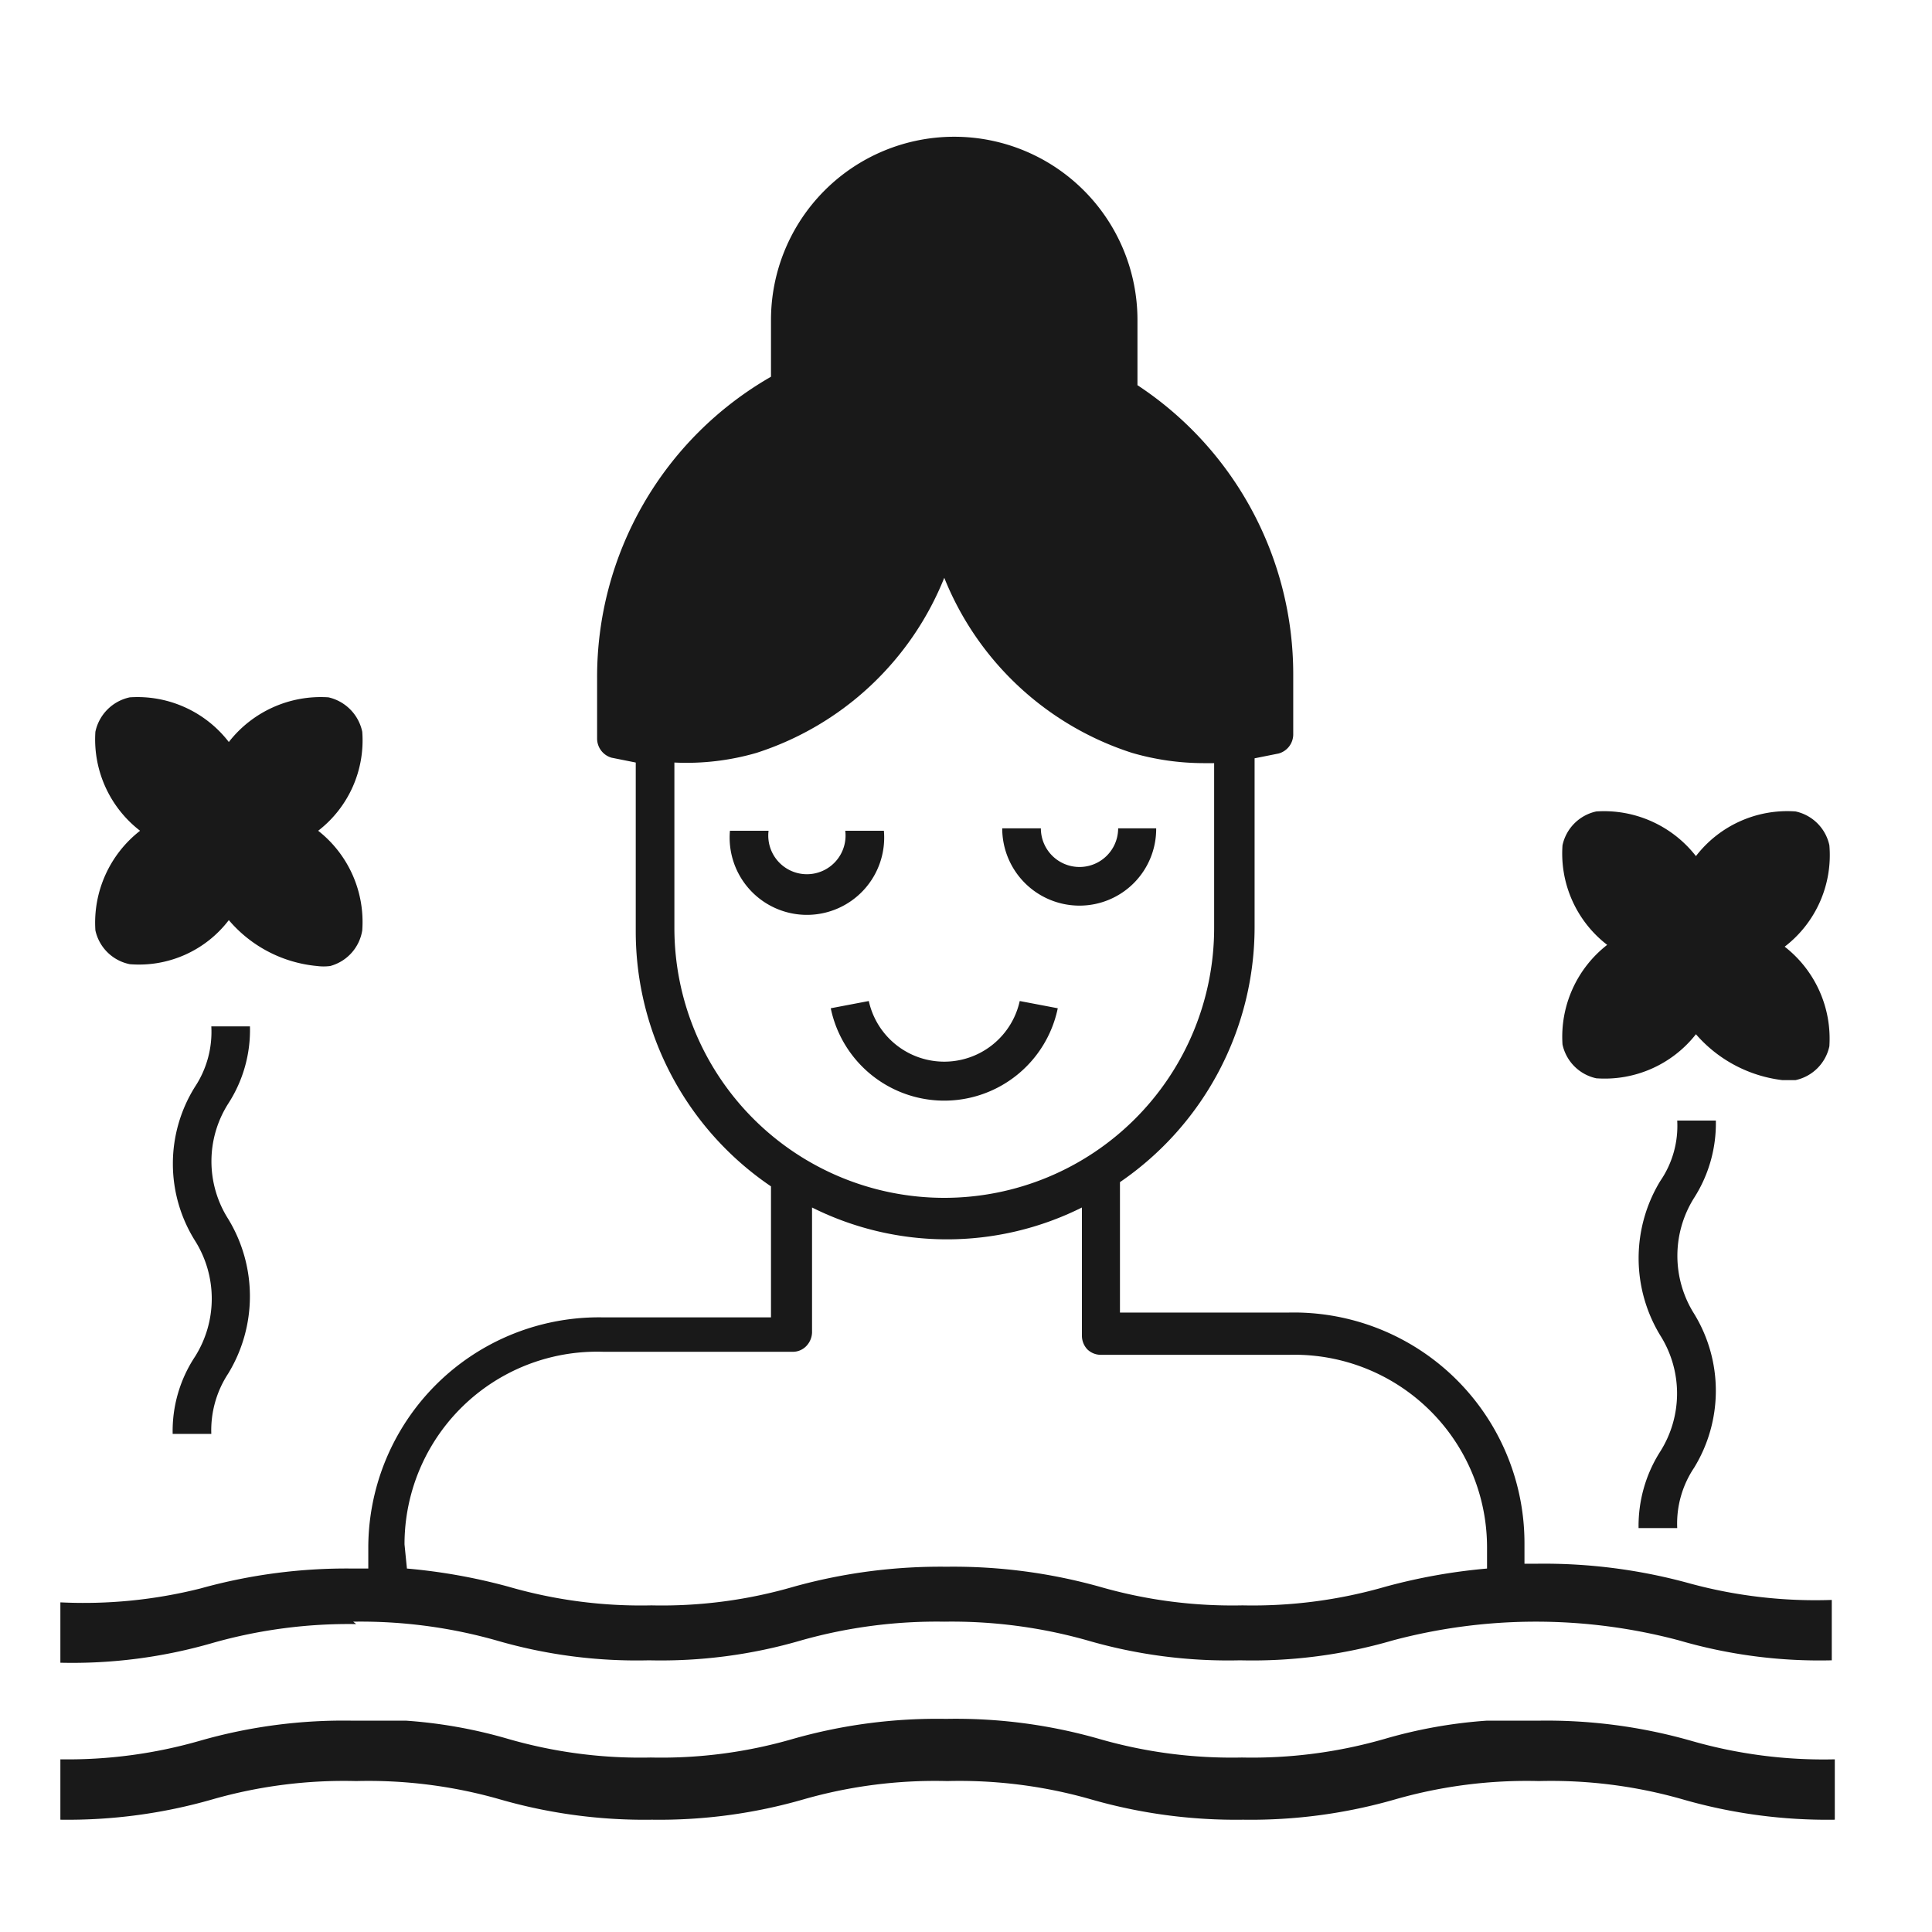 <?xml version="1.0" encoding="UTF-8"?> <svg xmlns="http://www.w3.org/2000/svg" width="32" height="32" viewBox="0 0 32 32"><defs><style>.j-1 { fill: none; } .j-2 { opacity: 0.9; } .j-3 { fill: currentColor; }</style></defs><g id="Layer_2" data-name="Layer 2"><g id="Layer_1-2" data-name="Layer 1"><rect class="j-1" width="32" height="32"></rect><g class="j-2"><path class="j-3" d="M17.88,15a1.27,1.27,0,0,0,1.27-1.28h-.63a.64.64,0,1,1-1.28,0H16.6A1.28,1.28,0,0,0,17.88,15Z"></path><path class="j-3" d="M14.68,13.76H14a.64.64,0,1,1-1.27,0h-.64a1.28,1.28,0,1,0,2.55,0Z"></path><path class="j-3" d="M17.52,16.7l-.63-.12a1.28,1.28,0,0,1-2.5,0l-.63.12a1.92,1.92,0,0,0,3.76,0Z"></path><path class="j-3" d="M5.85,26.86a8.25,8.25,0,0,1,2.37.31,8.3,8.3,0,0,0,2.53.33,8.28,8.28,0,0,0,2.52-.33,8.25,8.25,0,0,1,2.37-.31,8.25,8.25,0,0,1,2.37.31,8.34,8.34,0,0,0,2.53.33,8.3,8.3,0,0,0,2.53-.33,9.21,9.21,0,0,1,4.74,0,8.3,8.3,0,0,0,2.53.33v-1A7.92,7.92,0,0,1,28,26.23a9.06,9.06,0,0,0-2.53-.33h-.22v-.33a3.82,3.82,0,0,0-3.9-3.83h-2.8V19.58a5.12,5.12,0,0,0,2.23-4.22v-2.8l.4-.08h0a.33.33,0,0,0,.24-.31v-1a5.73,5.73,0,0,0-2.58-4.79h0V5.3a3,3,0,0,0-6.07,0v.94a5.73,5.73,0,0,0-2.88,5v1a.33.33,0,0,0,.24.31l.4.08v2.8a5.1,5.1,0,0,0,2.24,4.22v2.17H10a3.82,3.82,0,0,0-3.9,3.83v.33H5.85a9,9,0,0,0-2.53.33A7.92,7.92,0,0,1,1,26.54v1a8.34,8.34,0,0,0,2.53-.33,8.25,8.25,0,0,1,2.37-.31Zm5.32-11.5V12.63a4.16,4.16,0,0,0,1.36-.16,5,5,0,0,0,3.11-2.9,5,5,0,0,0,3.11,2.9,4.26,4.26,0,0,0,1.18.17h.18v2.73a4.47,4.47,0,0,1-8.94,0ZM6.7,25.58A3.19,3.19,0,0,1,10,22.39h3.13a.31.31,0,0,0,.22-.09.34.34,0,0,0,.1-.23V20a5,5,0,0,0,4.47,0v2.12a.33.33,0,0,0,.09.23.32.32,0,0,0,.23.09h3.12a3.19,3.19,0,0,1,3.27,3.19v.35a9.54,9.54,0,0,0-1.68.3,7.92,7.92,0,0,1-2.37.31,7.92,7.92,0,0,1-2.37-.31,9,9,0,0,0-2.53-.33,9.06,9.06,0,0,0-2.53.33,7.81,7.81,0,0,1-2.36.31,7.88,7.88,0,0,1-2.37-.31,9.54,9.54,0,0,0-1.68-.3Z"></path><path class="j-3" d="M6.06,28.5H5.85a8.62,8.62,0,0,0-2.53.33A7.92,7.92,0,0,1,1,29.14v1a8.67,8.67,0,0,0,2.53-.34,7.91,7.91,0,0,1,2.37-.3h0a7.91,7.91,0,0,1,2.37.3,8.63,8.63,0,0,0,2.53.34,8.61,8.61,0,0,0,2.52-.34,7.91,7.91,0,0,1,2.37-.3,7.91,7.91,0,0,1,2.37.3,8.67,8.67,0,0,0,2.53.34,8.63,8.63,0,0,0,2.53-.34,7.91,7.91,0,0,1,2.37-.3,7.91,7.91,0,0,1,2.37.3,8.63,8.63,0,0,0,2.53.34v-1A7.92,7.92,0,0,1,28,28.83a8.71,8.71,0,0,0-2.53-.33h-.22l-.63,0a8,8,0,0,0-1.68.3,7.92,7.92,0,0,1-2.37.31,7.92,7.92,0,0,1-2.37-.31,8.62,8.62,0,0,0-2.53-.33,8.71,8.71,0,0,0-2.53.33,7.81,7.81,0,0,1-2.36.31,7.88,7.88,0,0,1-2.37-.31,8,8,0,0,0-1.68-.3"></path><path class="j-3" d="M30.3,14a.73.73,0,0,0-.56-.56,1.91,1.91,0,0,0-1.65.74,1.93,1.93,0,0,0-1.65-.74h0a.73.73,0,0,0-.56.56,1.91,1.91,0,0,0,.74,1.65,1.93,1.93,0,0,0-.74,1.65h0a.73.73,0,0,0,.56.56,1.92,1.92,0,0,0,1.65-.73,2.25,2.25,0,0,0,1.43.76l.22,0a.73.73,0,0,0,.56-.56,1.93,1.93,0,0,0-.74-1.65A1.91,1.91,0,0,0,30.3,14Z"></path><path class="j-3" d="M6,12.12a.74.74,0,0,0-.56-.57,1.93,1.93,0,0,0-1.65.74,1.91,1.91,0,0,0-1.64-.74h0a.74.74,0,0,0-.57.57,1.91,1.91,0,0,0,.74,1.64,1.93,1.93,0,0,0-.74,1.65h0a.73.73,0,0,0,.57.56,1.87,1.87,0,0,0,1.64-.73A2.18,2.18,0,0,0,5.25,16a.83.83,0,0,0,.22,0A.73.73,0,0,0,6,15.41a1.92,1.92,0,0,0-.73-1.65A1.89,1.89,0,0,0,6,12.12Z"></path><path class="j-3" d="M4.14,17H3.5a1.65,1.65,0,0,1-.27,1,2.4,2.4,0,0,0,0,2.55,1.8,1.8,0,0,1,0,1.92,2.23,2.23,0,0,0-.37,1.28H3.5a1.71,1.71,0,0,1,.28-1,2.46,2.46,0,0,0,0-2.56,1.78,1.78,0,0,1,0-1.91A2.24,2.24,0,0,0,4.14,17Z"></path><path class="j-3" d="M28.42,18.56h-.64a1.61,1.61,0,0,1-.28,1,2.46,2.46,0,0,0,0,2.56,1.8,1.8,0,0,1,0,1.92,2.29,2.29,0,0,0-.36,1.27h.64a1.66,1.66,0,0,1,.28-1,2.44,2.44,0,0,0,0-2.55,1.8,1.8,0,0,1,0-1.92,2.29,2.29,0,0,0,.36-1.27Z"></path></g></g></g></svg> 
